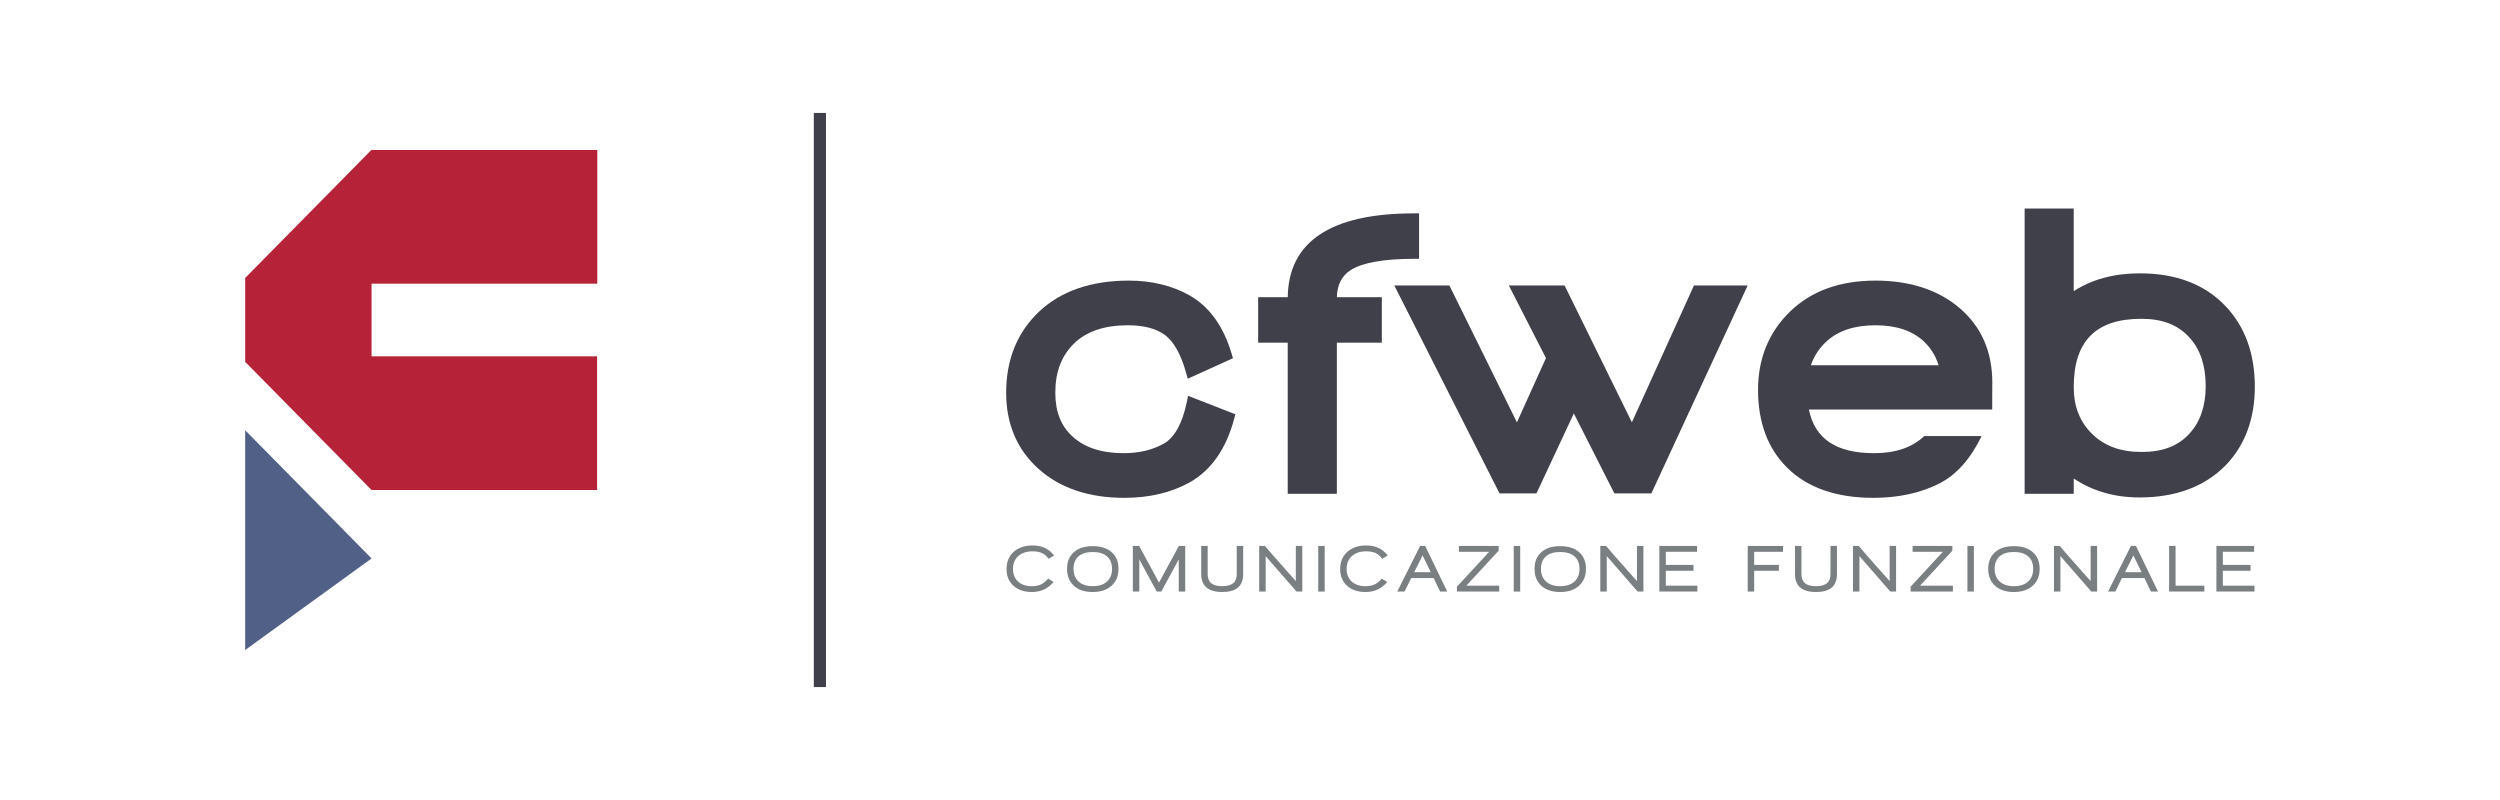 <?xml version="1.0" encoding="utf-8"?>
<!-- Generator: Adobe Illustrator 16.0.0, SVG Export Plug-In . SVG Version: 6.00 Build 0)  -->
<!DOCTYPE svg PUBLIC "-//W3C//DTD SVG 1.1//EN" "http://www.w3.org/Graphics/SVG/1.1/DTD/svg11.dtd">
<svg version="1.1" id="Livello_1" xmlns="http://www.w3.org/2000/svg" xmlns:xlink="http://www.w3.org/1999/xlink" x="0px" y="0px"
	 width="250px" height="80px" viewBox="0 0 250 80" enable-background="new 0 0 250 80" xml:space="preserve">
<path fill="#3F4049" d="M118.689,40.174c-0.454,2.164-1.225,3.568-2.291,4.177c-1.123,0.641-2.479,0.967-4.031,0.967
	c-2.21,0-3.937-0.566-5.136-1.689c-1.145-1.043-1.7-2.469-1.7-4.362c0-2.063,0.606-3.669,1.856-4.902
	c1.236-1.219,3.047-1.837,5.386-1.837c1.637,0,2.904,0.339,3.77,1.006c0.865,0.671,1.564,1.938,2.072,3.764l0.159,0.575l4.524-2.051
	l-0.127-0.427c-0.82-2.766-2.235-4.734-4.209-5.851c-1.746-0.984-3.793-1.483-6.085-1.483c-3.764,0-6.779,1.041-8.96,3.097
	c-2.19,2.063-3.3,4.792-3.3,8.109c0,3.137,1.092,5.704,3.249,7.633c2.14,1.912,5.021,2.885,8.565,2.885
	c2.508,0,4.718-0.527,6.576-1.566c2.137-1.227,3.621-3.361,4.412-6.35l0.115-0.441l-4.723-1.844L118.689,40.174z"/>
<path fill="#3F4049" d="M135.068,27.009c1.179-0.747,3.309-1.127,6.329-1.127h0.511v-4.547h-0.511
	c-8.304,0-12.552,2.821-12.622,8.387h-2.959v4.547h2.956v15.112h4.912V34.269h4.498v-4.547h-4.496
	C133.72,28.474,134.174,27.585,135.068,27.009"/>
<polygon fill="#3F4049" points="163.188,42.232 156.459,28.546 150.883,28.546 154.596,35.807 151.693,42.234 144.938,28.546 
	139.43,28.546 149.953,49.34 153.645,49.34 157.383,41.344 161.438,49.34 165.138,49.34 174.768,28.546 169.396,28.546 "/>
<path fill="#3F4049" d="M222.59,30.654c-2.066-2.205-4.955-3.321-8.598-3.321c-2.566,0-4.789,0.598-6.619,1.781V20.85h-4.91v28.531
	h4.91v-1.529c1.885,1.258,4.092,1.893,6.578,1.893c3.609,0,6.5-1.074,8.592-3.193c1.951-2.006,2.939-4.662,2.939-7.891
	C225.482,35.379,224.508,32.685,222.59,30.654 M218.963,43.342c-1.117,1.246-2.684,1.854-4.789,1.854
	c-2.115,0-3.742-0.594-4.973-1.814s-1.828-2.751-1.828-4.68c0-4.591,2.211-6.822,6.76-6.822c2.127,0,3.707,0.619,4.834,1.899
	c1.064,1.167,1.604,2.796,1.604,4.841C220.57,40.583,220.031,42.172,218.963,43.342"/>
<polyline fill="#516086" points="37.156,55.844 24.518,43.025 24.518,65.002 "/>
<rect x="81.382" y="11.293" fill="#3F4049" width="1.215" height="57.414"/>
<path fill="#3F4049" d="M199.23,38.254c0-3.086-1.096-5.589-3.258-7.438c-2.137-1.829-4.975-2.756-8.434-2.756
	c-3.551,0-6.424,1.043-8.541,3.103c-2.118,2.062-3.193,4.694-3.193,7.82c0,3.26,0.979,5.877,2.904,7.776
	c2.008,2.006,4.909,3.025,8.626,3.025c2.503,0,4.72-0.482,6.593-1.434c1.719-0.869,3.133-2.469,4.232-4.742h-5.732
	c-1.217,1.141-2.869,1.709-5.011,1.709c-3.791,0-5.933-1.43-6.528-4.365h5.166h3.644h9.524V40L199.23,38.254z M181.086,36.527
	c0.316-0.921,0.844-1.725,1.573-2.393c1.166-1.066,2.808-1.607,4.88-1.607c2.07,0,3.695,0.54,4.832,1.604
	c0.711,0.668,1.209,1.473,1.486,2.396H181.086z"/>
<path fill="#7A7F81" d="M104.862,55.879c-0.197-0.27-0.42-0.461-0.669-0.574c-0.248-0.115-0.558-0.172-0.93-0.172
	c-0.605,0-1.085,0.158-1.436,0.473c-0.353,0.316-0.528,0.742-0.528,1.275c0,0.529,0.166,0.949,0.501,1.266
	c0.333,0.312,0.796,0.471,1.389,0.471c0.354,0,0.658-0.059,0.911-0.176c0.253-0.117,0.489-0.311,0.71-0.578l0.551,0.33
	c-0.556,0.672-1.277,1.008-2.165,1.008c-0.771,0-1.388-0.207-1.85-0.623c-0.461-0.414-0.692-0.971-0.692-1.672
	c0-0.721,0.237-1.295,0.712-1.721c0.475-0.428,1.108-0.641,1.897-0.641c0.923,0,1.638,0.336,2.145,1.004L104.862,55.879z"/>
<path fill="#7A7F81" d="M111.154,58.576c-0.464,0.416-1.091,0.625-1.879,0.625c-0.794,0-1.422-0.207-1.88-0.621
	c-0.459-0.416-0.69-0.982-0.69-1.699s0.235-1.277,0.707-1.682c0.453-0.393,1.074-0.584,1.864-0.584c0.788,0,1.412,0.191,1.87,0.584
	c0.471,0.404,0.705,0.965,0.705,1.682C111.85,57.594,111.617,58.16,111.154,58.576 M110.7,55.633
	c-0.338-0.289-0.813-0.434-1.429-0.434c-0.615,0-1.089,0.145-1.421,0.438c-0.333,0.291-0.499,0.707-0.499,1.244
	c0,0.539,0.168,0.961,0.505,1.27c0.336,0.311,0.808,0.467,1.414,0.467c0.616,0,1.091-0.156,1.429-0.463
	c0.337-0.307,0.505-0.732,0.505-1.273C111.205,56.338,111.037,55.922,110.7,55.633"/>
<polygon fill="#7A7F81" points="117.875,59.152 117.875,55.939 116.134,59.152 115.67,59.152 113.929,55.939 113.929,59.152 
	113.283,59.152 113.283,54.594 113.918,54.594 115.898,58.262 117.887,54.594 118.521,54.594 118.521,59.152 "/>
<path fill="#7A7F81" d="M123.754,58.791c-0.342,0.273-0.853,0.41-1.533,0.41c-1.4,0-2.1-0.602-2.1-1.803v-2.803h0.646v2.803
	c0,0.41,0.116,0.719,0.347,0.918c0.231,0.199,0.6,0.301,1.107,0.301c0.501,0,0.872-0.104,1.109-0.305
	c0.229-0.188,0.343-0.486,0.343-0.895v-2.822h0.646v2.816C124.318,58.031,124.129,58.492,123.754,58.791"/>
<path fill="#7A7F81" d="M129.648,59.152l-3.084-3.543v3.543h-0.645v-4.559h0.576c0.391,0.467,0.909,1.062,1.555,1.789
	c0.779,0.875,1.291,1.449,1.533,1.729v-3.518h0.645v4.559H129.648z"/>
<rect x="131.824" y="54.596" fill="#7A7F81" width="0.645" height="4.559"/>
<path fill="#7A7F81" d="M138.227,55.879c-0.197-0.27-0.42-0.461-0.668-0.574c-0.249-0.115-0.561-0.172-0.932-0.172
	c-0.606,0-1.085,0.158-1.436,0.473c-0.354,0.316-0.528,0.742-0.528,1.275c0,0.529,0.167,0.949,0.499,1.266
	c0.334,0.312,0.797,0.471,1.389,0.471c0.355,0,0.658-0.059,0.914-0.176c0.252-0.117,0.486-0.311,0.707-0.578l0.552,0.33
	c-0.556,0.672-1.278,1.008-2.165,1.008c-0.772,0-1.389-0.207-1.85-0.623c-0.461-0.414-0.693-0.971-0.693-1.672
	c0-0.721,0.238-1.295,0.713-1.721c0.477-0.428,1.107-0.641,1.898-0.641c0.922,0,1.638,0.336,2.145,1.004L138.227,55.879z"/>
<path fill="#7A7F81" d="M144.013,59.152l-0.65-1.344h-2.247l-0.66,1.344h-0.729l2.286-4.559h0.505l2.205,4.559H144.013z
	 M142.258,55.543l-0.841,1.68h1.661L142.258,55.543z"/>
<polygon fill="#7A7F81" points="145.69,59.152 145.69,58.67 148.918,55.178 145.891,55.178 145.891,54.594 149.867,54.594 
	149.867,55.066 146.636,58.568 149.921,58.568 149.921,59.152 "/>
<rect x="151.375" y="54.596" fill="#7A7F81" width="0.645" height="4.559"/>
<path fill="#7A7F81" d="M157.9,58.576c-0.463,0.416-1.09,0.625-1.879,0.625c-0.795,0-1.422-0.207-1.881-0.621
	c-0.458-0.416-0.688-0.982-0.688-1.699s0.234-1.277,0.705-1.682c0.453-0.393,1.074-0.584,1.863-0.584s1.412,0.191,1.871,0.584
	c0.469,0.404,0.705,0.965,0.705,1.682C158.598,57.594,158.365,58.16,157.9,58.576 M157.445,55.633
	c-0.336-0.289-0.812-0.434-1.427-0.434c-0.615,0-1.09,0.145-1.423,0.438c-0.332,0.291-0.498,0.707-0.498,1.244
	c0,0.539,0.168,0.961,0.506,1.27c0.336,0.311,0.809,0.467,1.415,0.467c0.614,0,1.091-0.156,1.427-0.463
	c0.337-0.307,0.506-0.732,0.506-1.273C157.951,56.338,157.782,55.922,157.445,55.633"/>
<path fill="#7A7F81" d="M163.758,59.152l-3.082-3.543v3.543h-0.646v-4.559h0.577c0.392,0.467,0.909,1.062,1.556,1.789
	c0.778,0.875,1.289,1.449,1.533,1.729v-3.518h0.644v4.559H163.758z"/>
<polygon fill="#7A7F81" points="165.935,59.152 165.935,54.594 169.705,54.594 169.705,55.178 166.58,55.178 166.58,56.49 
	169.352,56.49 169.352,57.076 166.58,57.076 166.58,58.568 169.74,58.568 169.74,59.152 "/>
<polygon fill="#7A7F81" points="175.416,55.18 175.416,56.49 177.885,56.49 177.885,57.076 175.416,57.076 175.416,59.154 
	174.771,59.154 174.771,54.596 178.303,54.596 178.303,55.18 "/>
<path fill="#7A7F81" d="M183.131,58.791c-0.342,0.273-0.854,0.41-1.533,0.41c-1.399,0-2.1-0.602-2.1-1.803v-2.803h0.646v2.803
	c0,0.41,0.116,0.719,0.347,0.918c0.232,0.199,0.6,0.301,1.107,0.301c0.5,0,0.871-0.104,1.109-0.305
	c0.229-0.188,0.342-0.486,0.342-0.895v-2.822h0.646v2.816C183.695,58.031,183.506,58.492,183.131,58.791"/>
<path fill="#7A7F81" d="M189.025,59.152l-3.084-3.543v3.543h-0.645v-4.559h0.576c0.391,0.467,0.908,1.062,1.555,1.789
	c0.78,0.875,1.291,1.449,1.535,1.729v-3.518h0.645v4.559H189.025z"/>
<polygon fill="#7A7F81" points="191.059,59.152 191.059,58.67 194.287,55.178 191.26,55.178 191.26,54.594 195.236,54.594 
	195.236,55.066 192.004,58.568 195.289,58.568 195.289,59.152 "/>
<rect x="196.742" y="54.596" fill="#7A7F81" width="0.645" height="4.559"/>
<path fill="#7A7F81" d="M203.27,58.576c-0.465,0.416-1.092,0.625-1.881,0.625c-0.793,0-1.42-0.207-1.879-0.621
	c-0.459-0.416-0.689-0.982-0.689-1.699s0.236-1.277,0.705-1.682c0.453-0.393,1.076-0.584,1.863-0.584
	c0.789,0,1.412,0.191,1.871,0.584c0.469,0.404,0.705,0.965,0.705,1.682C203.965,57.594,203.732,58.16,203.27,58.576 M202.812,55.633
	c-0.334-0.289-0.812-0.434-1.426-0.434c-0.617,0-1.092,0.145-1.424,0.438c-0.332,0.291-0.498,0.707-0.498,1.244
	c0,0.539,0.17,0.961,0.506,1.27c0.336,0.311,0.809,0.467,1.416,0.467c0.613,0,1.092-0.156,1.426-0.463
	c0.338-0.307,0.506-0.732,0.506-1.273C203.318,56.338,203.15,55.922,202.812,55.633"/>
<path fill="#7A7F81" d="M209.127,59.152l-3.084-3.543v3.543h-0.645v-4.559h0.576c0.391,0.467,0.91,1.062,1.555,1.789
	c0.779,0.875,1.291,1.449,1.535,1.729v-3.518h0.645v4.559H209.127z"/>
<path fill="#7A7F81" d="M215.092,59.152l-0.65-1.344h-2.248l-0.66,1.344h-0.727l2.285-4.559h0.504l2.205,4.559H215.092z
	 M213.338,55.543l-0.842,1.68h1.662L213.338,55.543z"/>
<polygon fill="#7A7F81" points="216.912,59.152 216.912,54.594 217.557,54.594 217.557,58.568 220.434,58.568 220.434,59.152 "/>
<polygon fill="#7A7F81" points="221.641,59.152 221.641,54.594 225.41,54.594 225.41,55.178 222.285,55.178 222.285,56.49 
	225.057,56.49 225.057,57.076 222.285,57.076 222.285,58.568 225.445,58.568 225.445,59.152 "/>
<polygon fill="#B62237" points="59.709,14.997 53.099,14.997 37.139,14.997 24.518,27.797 24.518,36.184 37.156,49.002 
	53.117,49.002 59.709,49.002 59.709,35.634 37.157,35.634 37.157,28.364 59.709,28.364 59.727,28.364 59.727,14.997 "/>
</svg>
